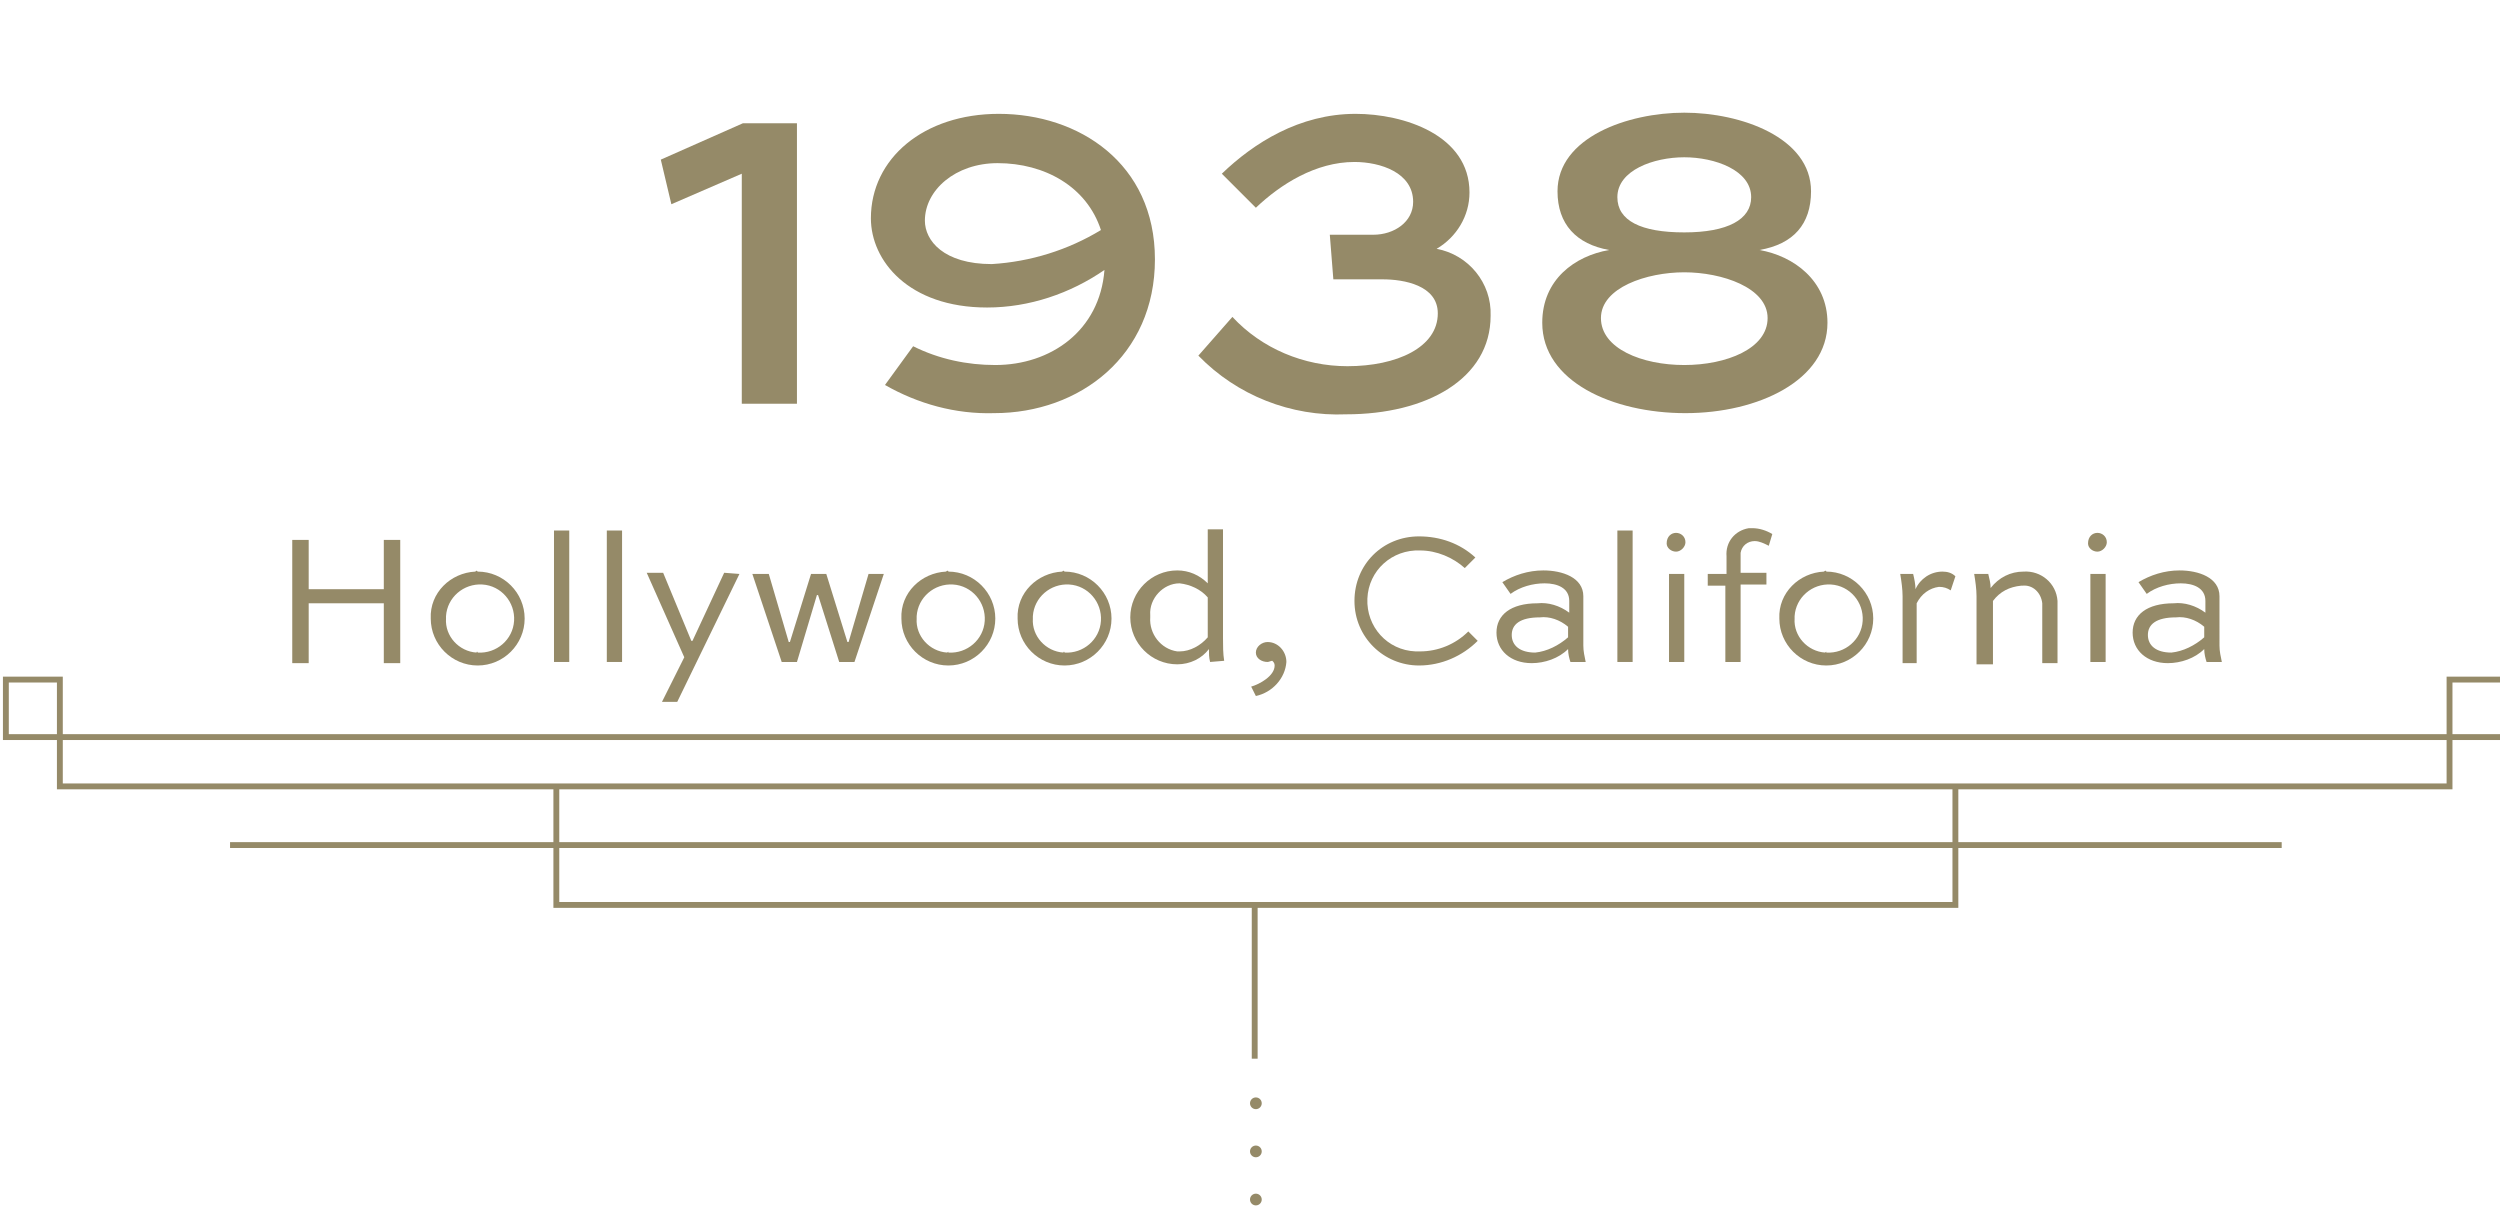 <?xml version="1.0" encoding="utf-8"?>
<!-- Generator: Adobe Illustrator 26.0.1, SVG Export Plug-In . SVG Version: 6.00 Build 0)  -->
<svg version="1.1" id="Layer_1" xmlns="http://www.w3.org/2000/svg" xmlns:xlink="http://www.w3.org/1999/xlink" x="0px" y="0px"
	 viewBox="0 0 213 104" style="enable-background:new 0 0 213 104;" xml:space="preserve">
<style type="text/css">
	.st0{fill:#958A68;}
	.st1{fill:none;stroke:#958A68;stroke-width:0.5;stroke-miterlimit:10;}
</style>
<circle id="_Ellipse_" class="st0" cx="107" cy="94" r="0.5"/>
<circle id="_Ellipse_2" class="st0" cx="107" cy="98.1" r="0.5"/>
<circle id="_Ellipse_3" class="st0" cx="107" cy="102.2" r="0.5"/>
<line id="_Path_" class="st1" x1="106.9" y1="90.2" x2="106.9" y2="77.1"/>
<polyline id="_Path_2" class="st1" points="47.4,67 47.4,77.1 166.6,77.1 166.6,67 "/>
<line id="_Path_3" class="st1" x1="19.6" y1="72" x2="194.4" y2="72"/>
<polygon id="_Path_4" class="st1" points="5.1,57.9 5.1,67 208.7,67 208.7,57.9 213.5,57.9 213.5,62.8 0.5,62.8 0.5,57.9 "/>
<path class="st0" d="M56.3,13.6l7-3.1h4.6v23.9h-4.7V14.8l-6,2.6L56.3,13.6z"/>
<path class="st0" d="M77.8,29.5c2.2,1.1,4.6,1.6,7,1.6c4.7,0,8.9-2.9,9.3-8.1c-2.9,2-6.4,3.2-10,3.2c-6.7,0-9.9-4-9.9-7.6
	c0-5.1,4.5-8.9,10.9-8.9c6.8,0,13.3,4.2,13.3,12.4S92,35.2,84.7,35.2c-3.3,0.1-6.5-0.8-9.3-2.4L77.8,29.5z M93.8,19.6
	c-1.2-3.7-4.8-5.7-8.8-5.7c-3.6,0-6.2,2.3-6.2,4.9c0,1.7,1.6,3.7,5.7,3.7C87.8,22.3,91,21.3,93.8,19.6L93.8,19.6z"/>
<path class="st0" d="M113.3,20h3.7c1.8,0,3.4-1.1,3.4-2.8c0-2.5-2.8-3.4-5-3.4c-3.3,0-6.3,1.9-8.4,3.9l-2.9-2.9
	c2.7-2.6,6.6-5.1,11.4-5.1c4.1,0,9.7,1.8,9.7,6.7c0,2-1.1,3.8-2.8,4.8c2.7,0.5,4.7,2.9,4.6,5.7c0,5.4-5.5,8.4-12.3,8.4
	c-4.7,0.2-9.3-1.6-12.6-5l2.9-3.3c2.5,2.7,6.1,4.2,9.8,4.2c4.2,0,7.7-1.6,7.7-4.5c0-2.4-2.9-2.9-4.7-2.9h-4.2L113.3,20L113.3,20z"/>
<path class="st0" d="M131.4,27.5c0-3.7,2.8-5.7,5.7-6.2c-2.8-0.5-4.4-2.2-4.4-5c0-4.6,6-6.7,10.8-6.7s10.8,2.1,10.8,6.7
	c0,2.8-1.5,4.5-4.4,5c2.9,0.5,5.8,2.6,5.8,6.2c0,4.9-5.9,7.7-12.1,7.7S131.4,32.5,131.4,27.5z M150.6,27.1c0-2.6-3.9-3.9-7.1-3.9
	s-7.1,1.3-7.1,3.9s3.5,4,7.1,4S150.6,29.7,150.6,27.1z M149.2,16.8c0-2.3-3.1-3.4-5.7-3.4s-5.7,1.1-5.7,3.4c0,2,2,3,5.7,3
	S149.2,18.7,149.2,16.8L149.2,16.8z"/>
<path class="st0" d="M24.9,56.4V46h1.4v4.2h6.4V46h1.4v10.5h-1.4v-5.1h-6.4v5.1H24.9z"/>
<path class="st0" d="M40.7,48.7c2.2,0,4,1.8,4,4s-1.8,4-4,4s-4-1.8-4-4c-0.1-2.2,1.7-3.9,3.8-4C40.6,48.6,40.6,48.6,40.7,48.7z
	 M40.7,55.6c1.6,0.1,3-1.1,3.1-2.7s-1.1-3-2.7-3.1s-3,1.1-3.1,2.7c0,0.1,0,0.1,0,0.2c-0.1,1.5,1.1,2.8,2.6,2.9
	C40.6,55.5,40.7,55.5,40.7,55.6z"/>
<path class="st0" d="M47.2,56.4V45.2h1.3v11.2H47.2z"/>
<path class="st0" d="M51.7,56.4V45.2H53v11.2H51.7z"/>
<path class="st0" d="M63,48.9l-5.3,10.9h-1.3l1.9-3.8l-3.2-7.2h1.4l2.4,5.8H59l2.7-5.8L63,48.9L63,48.9z"/>
<path class="st0" d="M75.3,48.9l-2.5,7.5h-1.3l-1.8-5.7h-0.1l-1.7,5.7h-1.3l-2.5-7.5h1.4l1.7,5.8h0.1l1.8-5.8h1.3l1.8,5.8h0.1
	l1.7-5.8H75.3L75.3,48.9z"/>
<path class="st0" d="M80.8,48.7c2.2,0,4,1.8,4,4s-1.8,4-4,4s-4-1.8-4-4c-0.1-2.2,1.7-3.9,3.8-4C80.7,48.6,80.8,48.6,80.8,48.7z
	 M80.8,55.6c1.6,0.1,3-1.1,3.1-2.7c0.1-1.6-1.1-3-2.7-3.1c-1.6-0.1-3,1.1-3.1,2.7c0,0.1,0,0.1,0,0.2c-0.1,1.5,1.1,2.8,2.6,2.9
	C80.8,55.5,80.8,55.5,80.8,55.6z"/>
<path class="st0" d="M90.7,48.7c2.2,0,4,1.8,4,4s-1.8,4-4,4s-4-1.8-4-4c-0.1-2.2,1.7-3.9,3.8-4C90.6,48.6,90.6,48.6,90.7,48.7z
	 M90.7,55.6c1.6,0.1,3-1.1,3.1-2.7s-1.1-3-2.7-3.1s-3,1.1-3.1,2.7c0,0.1,0,0.1,0,0.2c-0.1,1.5,1.1,2.8,2.6,2.9
	C90.6,55.5,90.7,55.5,90.7,55.6z"/>
<path class="st0" d="M103.1,56.4c-0.1-0.4-0.1-0.7-0.1-1.1c-0.6,0.8-1.6,1.3-2.7,1.3c-2.2,0-4-1.8-4-4s1.8-4,4-4
	c1,0,1.9,0.4,2.6,1.1v-4.6h1.3v9.3c0,0.6,0,1.3,0.1,1.9L103.1,56.4L103.1,56.4z M98,52.6c-0.1,1.4,0.9,2.7,2.3,2.9
	c0.1,0,0.1,0,0.2,0c0.9,0,1.8-0.5,2.4-1.2v-3.4c-0.6-0.7-1.5-1.1-2.4-1.2c-1.4,0-2.6,1.3-2.5,2.7C98,52.5,98,52.6,98,52.6z"/>
<path class="st0" d="M106.6,58.5c0.7-0.2,2-0.9,2-1.8c0-0.2-0.1-0.3-0.2-0.4c-0.1,0-0.3,0.1-0.4,0.1c-0.5,0-1-0.3-1-0.8c0,0,0,0,0,0
	c0-0.5,0.5-0.9,1-0.9c0,0,0,0,0,0c0.9,0,1.6,0.8,1.6,1.7c0,0,0,0,0,0c-0.1,1.4-1.2,2.6-2.6,2.9L106.6,58.5z"/>
<path class="st0" d="M125.9,54.6c-1.3,1.3-3.1,2.1-5,2.1c-3,0-5.5-2.4-5.5-5.5s2.4-5.5,5.5-5.5c1.8,0,3.5,0.6,4.8,1.8l-0.9,0.9
	c-1-0.9-2.4-1.5-3.8-1.5c-2.4-0.1-4.4,1.7-4.5,4.1c-0.1,2.4,1.7,4.4,4.1,4.5c0.1,0,0.3,0,0.4,0c1.5,0,3-0.6,4.1-1.7L125.9,54.6z"/>
<path class="st0" d="M128,49.6c1-0.6,2.2-1,3.5-1c1.6,0,3.4,0.6,3.4,2.2V55c0,0.5,0.1,0.9,0.2,1.4h-1.3c-0.1-0.3-0.2-0.7-0.2-1.1
	c-0.8,0.8-2,1.2-3.1,1.2c-1.8,0-3-1.1-3-2.6s1.2-2.5,3.5-2.5c0.9-0.1,1.9,0.2,2.7,0.8v-1c0-1.1-1-1.5-2.1-1.5c-1,0-2.1,0.3-2.9,0.9
	L128,49.6z M133.6,54.3v-0.9c-0.7-0.6-1.6-0.9-2.4-0.8c-1.7,0-2.4,0.6-2.4,1.5s0.7,1.5,2,1.5C131.8,55.5,132.8,55,133.6,54.3
	L133.6,54.3z"/>
<path class="st0" d="M137.8,56.4V45.2h1.3v11.2H137.8z"/>
<path class="st0" d="M142.8,45.4c0.4,0,0.8,0.3,0.8,0.8c0,0,0,0,0,0c0,0.4-0.4,0.8-0.8,0.8c0,0,0,0,0,0c-0.4,0-0.8-0.3-0.8-0.7
	c0,0,0,0,0,0C142,45.7,142.4,45.4,142.8,45.4C142.8,45.4,142.8,45.4,142.8,45.4z M142.2,56.4v-7.5h1.3v7.5L142.2,56.4L142.2,56.4z"
	/>
<path class="st0" d="M147.1,48.9v-1.5c-0.1-1.2,0.7-2.2,1.9-2.4c0.1,0,0.2,0,0.3,0c0.6,0,1.2,0.2,1.7,0.5l-0.3,1
	c-0.4-0.2-0.8-0.4-1.2-0.4c-0.6,0-1.1,0.4-1.2,1c0,0.1,0,0.1,0,0.2v1.5h2.2v1h-2.2v6.6h-1.3v-6.5h-1.5v-1L147.1,48.9L147.1,48.9z"/>
<path class="st0" d="M155.6,48.7c2.2,0,4,1.8,4,4s-1.8,4-4,4s-4-1.8-4-4c-0.1-2.2,1.7-3.9,3.8-4C155.5,48.6,155.6,48.6,155.6,48.7z
	 M155.6,55.6c1.6,0.1,3-1.1,3.1-2.7c0.1-1.6-1.1-3-2.7-3.1c-1.6-0.1-3,1.1-3.1,2.7c0,0.1,0,0.1,0,0.2c-0.1,1.5,1.1,2.8,2.6,2.9
	C155.6,55.5,155.6,55.5,155.6,55.6z"/>
<path class="st0" d="M162.1,56.4v-5.6c0-0.6-0.1-1.3-0.2-1.9h1.1c0.1,0.4,0.2,0.9,0.2,1.3c0.4-0.9,1.3-1.5,2.3-1.5
	c0.4,0,0.8,0.1,1.1,0.4l-0.4,1.2c-0.3-0.2-0.6-0.3-1-0.3c-0.8,0.1-1.5,0.6-1.9,1.4v5.1H162.1L162.1,56.4z"/>
<path class="st0" d="M168.4,56.4v-5.6c0-0.6-0.1-1.3-0.2-1.9h1.2c0.1,0.4,0.2,0.8,0.2,1.2c0.7-0.9,1.7-1.4,2.8-1.4
	c1.5-0.1,2.8,1,2.9,2.5c0,0.1,0,0.1,0,0.2v5.1h-1.3v-5.1c-0.1-0.9-0.8-1.6-1.7-1.5c0,0,0,0-0.1,0c-1,0.1-1.8,0.5-2.4,1.3v5.4H168.4
	L168.4,56.4z"/>
<path class="st0" d="M178.7,45.4c0.4,0,0.8,0.3,0.8,0.8c0,0,0,0,0,0c0,0.4-0.4,0.8-0.8,0.8c0,0,0,0,0,0c-0.4,0-0.8-0.3-0.8-0.7
	c0,0,0,0,0,0C177.9,45.7,178.3,45.4,178.7,45.4C178.7,45.4,178.7,45.4,178.7,45.4z M178.1,56.4v-7.5h1.3v7.5L178.1,56.4L178.1,56.4z
	"/>
<path class="st0" d="M182.2,49.6c1-0.6,2.2-1,3.5-1c1.6,0,3.4,0.6,3.4,2.2V55c0,0.5,0.1,0.9,0.2,1.4H188c-0.1-0.3-0.2-0.7-0.2-1.1
	c-0.8,0.8-2,1.2-3.1,1.2c-1.8,0-3-1.1-3-2.6s1.2-2.5,3.5-2.5c0.9-0.1,1.9,0.2,2.7,0.8v-1c0-1.1-1-1.5-2.1-1.5c-1,0-2.1,0.3-2.9,0.9
	L182.2,49.6z M187.8,54.3v-0.9c-0.7-0.6-1.6-0.9-2.4-0.8c-1.7,0-2.4,0.6-2.4,1.5s0.7,1.5,2,1.5C186,55.5,187,55,187.8,54.3
	L187.8,54.3z"/>
</svg>
